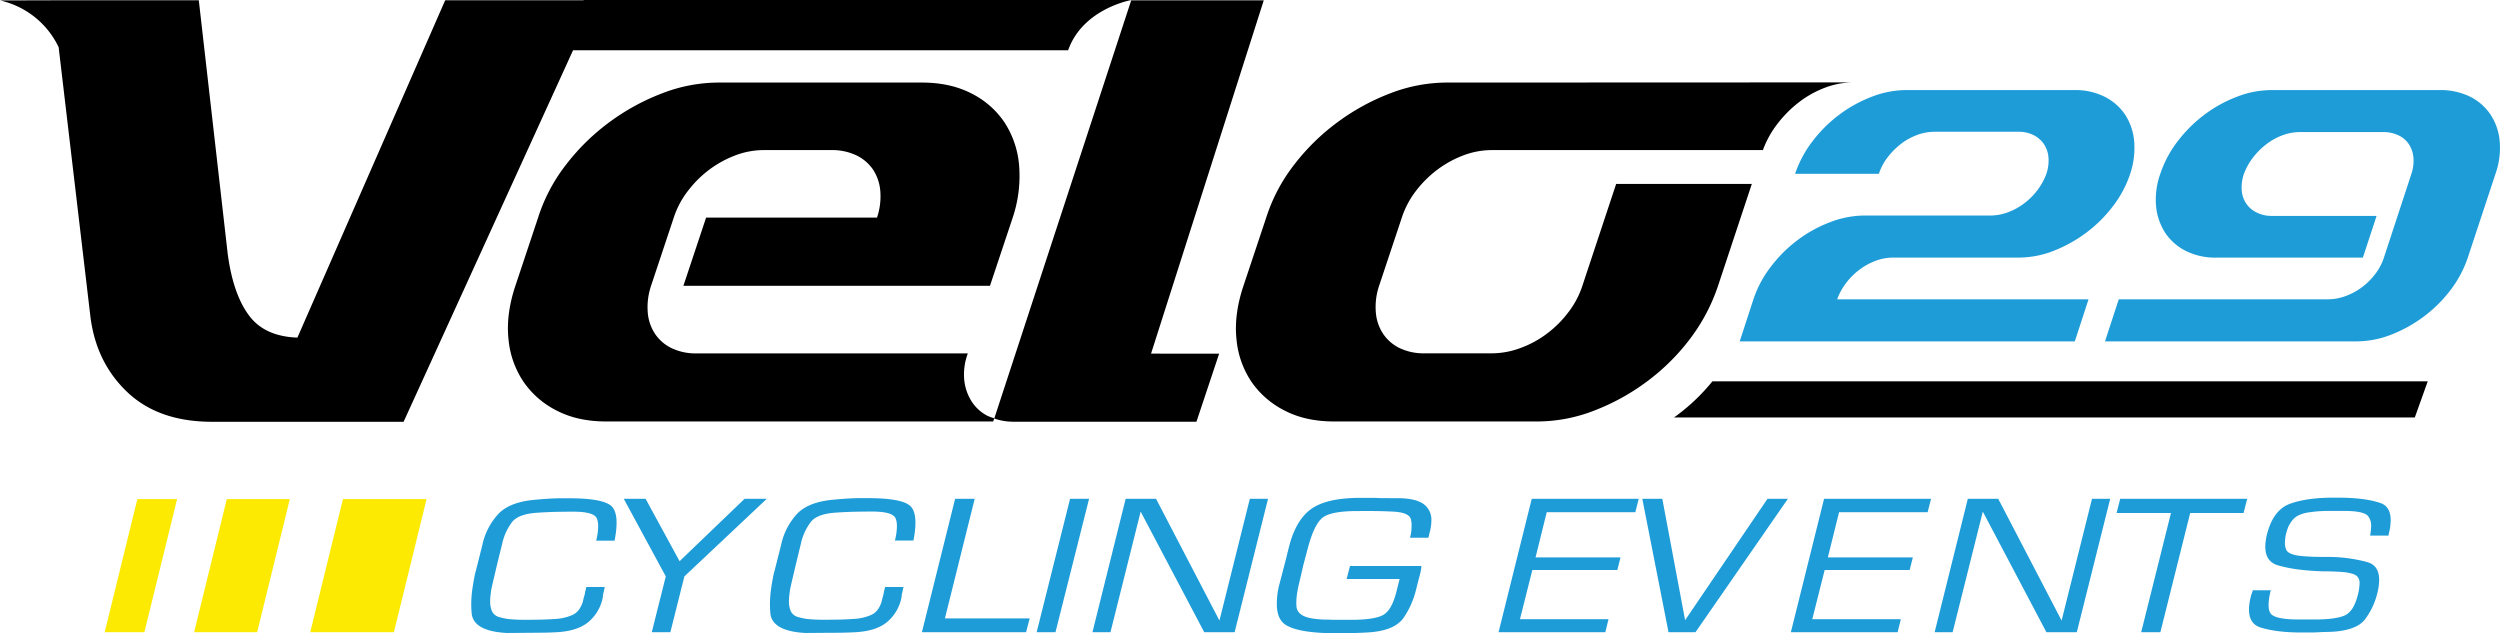 <svg xmlns="http://www.w3.org/2000/svg" viewBox="0 0 1193.68 302.33"><defs><style>.cls-1{fill:#1d9cd7;}.cls-2{fill:#fcea03;}</style></defs><g id="Layer_2" data-name="Layer 2"><g id="Layer_1-2" data-name="Layer 1"><path class="cls-1" d="M280,280.27h8.78c-.13.45-.23.92-.33,1.43s-.21,1-.34,1.43a9.15,9.15,0,0,0-.23,1.49,9.78,9.78,0,0,1-.24,1.47,20.35,20.35,0,0,1-6.92,11.08q-5.11,4.11-14.66,4.68-3.24.18-6.44.24c-2.14,0-4.28.05-6.45.05l-11.17.09q-16-.86-16.8-9.45c-.06-.7-.11-1.39-.14-2.06s-.05-1.34-.05-2.05a53.81,53.81,0,0,1,.48-7.06Q226,278,226.81,274c.06-.25.13-.49.19-.71s.13-.47.2-.72c.12-.45.23-.87.33-1.29s.21-.84.33-1.29l2.49-9.93a31.3,31.3,0,0,1,7.63-14.7q5.55-5.82,18-6.78,3.81-.37,7.83-.57c1.33-.06,2.65-.1,4-.1h3.86q15.94,0,20.15,3.63c1.72,1.53,2.58,4.24,2.58,8.11a37,37,0,0,1-.24,3.92c-.16,1.4-.4,2.93-.72,4.58h-8.78a28.57,28.57,0,0,0,.95-6.78,10.24,10.24,0,0,0-.57-3.72q-1.33-3.33-11.17-3.34-4.29,0-8.45.09c-2.77.07-5.58.2-8.45.39q-9.08.48-12.32,4.29a26.19,26.19,0,0,0-4.86,10.5l-.29,1.15L237,270.92l-.77,3.34c-.25,1-.5,2.08-.76,3.2s-.51,2.24-.76,3.38-.35,2.17-.48,3.25a25.61,25.61,0,0,0-.19,3.06,11.79,11.79,0,0,0,.86,4.67,5.35,5.35,0,0,0,3.67,2.87,26.27,26.27,0,0,0,6.06,1.05c.89.06,1.77.11,2.63.14s1.7.05,2.53.05c2.55,0,5.06,0,7.54-.05s5-.14,7.55-.33a23.38,23.38,0,0,0,8.63-2q3.3-1.62,4.73-6.11c.13-.57.27-1.16.43-1.76s.34-1.23.53-1.87a11.54,11.54,0,0,1,.33-1.76c.16-.6.3-1.2.43-1.77"/><polygon class="cls-1" points="366.1 238.17 326.77 275.21 320.08 301.85 311.21 301.85 317.89 275.21 297.84 238.17 308.25 238.17 324.48 267.96 355.51 238.17 366.1 238.17"/><path class="cls-1" d="M422.62,280.27h8.79c-.13.45-.24.92-.34,1.43s-.21,1-.33,1.43a8.23,8.23,0,0,0-.24,1.49,7.76,7.76,0,0,1-.24,1.47,20.35,20.35,0,0,1-6.92,11.08q-5.11,4.11-14.66,4.68-3.24.18-6.44.24t-6.45.05l-11.17.09q-16-.86-16.8-9.45c-.06-.7-.11-1.39-.14-2.06s-.05-1.34-.05-2.05a53.81,53.81,0,0,1,.48-7.06q.48-3.63,1.33-7.64c.07-.25.13-.49.2-.71s.13-.47.19-.72c.12-.45.23-.87.33-1.29s.21-.84.33-1.29L373,260a31.3,31.3,0,0,1,7.63-14.7q5.55-5.82,18.05-6.78,3.82-.37,7.83-.57c1.34-.06,2.66-.1,4-.1h3.87q15.93,0,20.14,3.63c1.72,1.53,2.58,4.24,2.58,8.11a34.56,34.56,0,0,1-.24,3.92c-.16,1.4-.4,2.93-.71,4.58H427.3a28.57,28.57,0,0,0,.95-6.78,10.24,10.24,0,0,0-.57-3.72q-1.33-3.33-11.17-3.34-4.29,0-8.45.09t-8.44.39q-9.08.48-12.32,4.29a26.06,26.06,0,0,0-4.87,10.5l-.29,1.15-2.48,10.22-.76,3.34c-.26,1-.51,2.08-.77,3.2s-.51,2.24-.76,3.38-.35,2.17-.48,3.25a25.61,25.61,0,0,0-.19,3.06,11.79,11.79,0,0,0,.86,4.67,5.37,5.37,0,0,0,3.67,2.87,26.36,26.36,0,0,0,6.07,1.05c.89.06,1.77.11,2.62.14s1.71.05,2.54.05c2.54,0,5.05,0,7.53-.05s5-.14,7.55-.33a23.49,23.49,0,0,0,8.64-2q3.3-1.62,4.72-6.11c.13-.57.27-1.16.44-1.76s.33-1.23.52-1.87a11.54,11.54,0,0,1,.33-1.76c.16-.6.3-1.2.43-1.77"/><polygon class="cls-1" points="465.39 238.17 451.17 295.26 491.64 295.26 489.93 301.85 440.19 301.85 456.04 238.17 465.39 238.17"/><polygon class="cls-1" points="520 238.17 503.96 301.85 494.98 301.85 510.93 238.17 520 238.17"/><polygon class="cls-1" points="605.45 238.17 589.5 301.85 574.99 301.85 544.63 244.28 530.22 301.85 521.62 301.85 537.47 238.17 551.98 238.17 582.25 296.31 596.76 238.17 605.45 238.17"/><path class="cls-1" d="M644.59,270.25h34.08a18.59,18.59,0,0,1-.52,3.44c-.29,1.14-.6,2.29-.91,3.43l-1.15,4.58A41,41,0,0,1,670.17,295q-4.2,5.91-15.66,6.87-4,.28-8.06.38c-2.71.06-5.49.1-8.36.1q-19,0-24.91-4.49-3.54-2.86-3.53-9.55a39.11,39.11,0,0,1,.28-4.53,34.72,34.72,0,0,1,1.05-5.2c.38-1.47.77-2.93,1.15-4.4l1.14-4.39c.39-1.4.75-2.83,1.1-4.29s.72-2.93,1.1-4.4q3.15-12.6,10.41-17.94t23.1-5.45h4.77c1.59,0,3.18,0,4.78.1s3.18,0,4.77.05,3.18,0,4.77,0q8.2.18,11.79,2.91a9.27,9.27,0,0,1,3.58,7.87,21.66,21.66,0,0,1-.86,5.73l-.57,2.39h-8.78a17.86,17.86,0,0,0,.62-3.06c.09-.95.14-1.84.14-2.67a11.53,11.53,0,0,0-.38-3.25q-1-3.24-9.07-3.53c-2.67-.13-5.38-.2-8.11-.24s-5.48,0-8.21,0q-12.71,0-16.71,3.15t-7,14.33l-2.2,8.3-2.1,9.07c-.38,1.59-.68,3.14-.91,4.63a30,30,0,0,0-.33,4.34,5.53,5.53,0,0,0,0,.86,7.52,7.52,0,0,1,.05.86q.46,5,8.78,5.92c1,.13,2,.23,3.1.29s2.09.09,3.11.09,2.14.1,3.19.1h7.78q11.46,0,15.57-2.39t6.3-11.45l1.43-5.64h-25.3Z"/><polygon class="cls-1" points="738.52 244.57 733.18 266.14 773.75 266.14 772.23 272.16 731.65 272.16 725.74 295.64 768.02 295.64 766.5 301.85 715.52 301.85 731.37 238.17 782.44 238.17 780.82 244.57 738.52 244.57"/><polygon class="cls-1" points="843.92 238.17 853.66 238.17 809.55 301.85 796.67 301.85 784.16 238.17 793.71 238.17 804.59 296.12 843.92 238.17"/><polygon class="cls-1" points="878.1 244.57 872.75 266.14 913.33 266.14 911.8 272.16 871.23 272.16 865.31 295.64 907.6 295.64 906.07 301.85 855.09 301.85 870.94 238.17 922.02 238.17 920.39 244.57 878.1 244.57"/><polygon class="cls-1" points="1007.56 238.17 991.62 301.85 977.1 301.85 946.74 244.28 932.33 301.85 923.74 301.85 939.58 238.17 954.1 238.17 984.36 296.31 998.87 238.17 1007.56 238.17"/><polygon class="cls-1" points="1045.75 244.95 1031.52 301.85 1022.36 301.85 1036.58 244.95 1010.61 244.95 1012.33 238.17 1072.96 238.17 1071.24 244.95 1045.75 244.95"/><path class="cls-1" d="M1140.45,255.74h-8.78c.13-.83.24-1.59.33-2.29a14.86,14.86,0,0,0,.14-2.11,7.23,7.23,0,0,0-1.52-5q-2.1-2.38-11.36-2.39H1115c-1,0-2.2,0-3.53,0s-2.74.08-4.2.14c-1.66.13-3.31.32-5,.57a17.35,17.35,0,0,0-4.21,1.14,8.9,8.9,0,0,0-3.48,2.57,16,16,0,0,0-2.06,3.33c-.18.5-.36,1-.52,1.52s-.3,1-.43,1.43a20.91,20.91,0,0,0-.57,4.46,7.83,7.83,0,0,0,.67,3.52q1.33,2.56,9,3c1.72.13,3.42.21,5.11.24s3.36.05,5,.05a71.4,71.4,0,0,1,19.57,2.48q5.64,1.62,5.63,8.5a26.72,26.72,0,0,1-.85,6.2,34.09,34.09,0,0,1-5.83,12.51q-3.81,5.16-15.08,6c-1.28.07-2.55.12-3.82.14s-2.51.08-3.73.15-2.64.1-3.91.1h-3.82q-12.23,0-19.86-2.49-5.25-1.81-5.25-8.49a25.69,25.69,0,0,1,.86-6.11c.06-.26.13-.51.19-.77a3.94,3.94,0,0,1,.29-.76,5.15,5.15,0,0,1,.24-.76c.09-.26.17-.52.24-.77h8.59a32.48,32.48,0,0,0-.81,3.93,23.14,23.14,0,0,0-.24,3.09q0,3,1.14,4.26,2.39,2.67,13.37,2.66h7.54q9.84,0,14.23-1.9t6.4-10.08a24.22,24.22,0,0,0,.76-5.13,4.82,4.82,0,0,0-1-3.33c-1.21-1.39-4.39-2.19-9.54-2.38-1.15-.06-2.31-.11-3.49-.14s-2.37-.05-3.58-.05q-6.3-.19-11.5-.86a65.47,65.47,0,0,1-9.6-1.91q-6.3-1.71-6.3-9a25.69,25.69,0,0,1,.86-6.11q3-11.55,11.08-14.42t20.52-2.86h2.2q12.6,0,19.85,2.42c3.57,1,5.35,3.82,5.35,8.37a25.47,25.47,0,0,1-.86,6.2Z"/><polygon class="cls-2" points="84.56 238.28 65.59 238.28 49.98 301.85 68.95 301.85 84.56 238.28"/><polygon class="cls-2" points="138.39 238.28 108.29 238.28 92.69 301.85 122.79 301.85 138.39 238.28"/><polygon class="cls-2" points="203.68 238.28 163.75 238.28 148.14 301.85 188.08 301.85 203.68 238.28"/><path class="cls-1" d="M877.21,142.9a28.75,28.75,0,0,1,4.23-7.74,31.87,31.87,0,0,1,6.38-6.38,31.15,31.15,0,0,1,7.75-4.26,23.79,23.79,0,0,1,8.25-1.53h60.07a46.07,46.07,0,0,0,16.58-3.19,66.21,66.21,0,0,0,15.5-8.58,63.7,63.7,0,0,0,12.81-12.65A52.51,52.51,0,0,0,1017.11,83,38.94,38.94,0,0,0,1019,67.39a27.6,27.6,0,0,0-4.33-12.66,25.49,25.49,0,0,0-9.8-8.56A31.39,31.39,0,0,0,990.35,43h-80a46.15,46.15,0,0,0-16.65,3.2,63.82,63.82,0,0,0-15.5,8.56,64.79,64.79,0,0,0-12.75,12.66A53.33,53.33,0,0,0,857.11,83h40a26.29,26.29,0,0,1,4.07-7.76,35.11,35.11,0,0,1,6.38-6.45,28.8,28.8,0,0,1,7.74-4.32,24.11,24.11,0,0,1,8.42-1.56h40a15.88,15.88,0,0,1,7.18,1.56,12.79,12.79,0,0,1,5,4.32,13.31,13.31,0,0,1,2.19,6.45,19.64,19.64,0,0,1-1,7.76,29.88,29.88,0,0,1-4.24,7.75,31.87,31.87,0,0,1-6.39,6.37,30.15,30.15,0,0,1-7.75,4.24,23.53,23.53,0,0,1-8.23,1.55H890.42a46.47,46.47,0,0,0-16.65,3.19,63.18,63.18,0,0,0-15.51,8.56,64.74,64.74,0,0,0-12.72,12.68,52.8,52.8,0,0,0-8.33,15.58L830.66,163h160l6.56-20.08h-120"/><path class="cls-1" d="M1084.72,43a46.2,46.2,0,0,0-16.66,3.2,63.12,63.12,0,0,0-15.5,8.56,65.38,65.38,0,0,0-12.76,12.66A53.28,53.28,0,0,0,1031.48,83a36.4,36.4,0,0,0-2,15.59,28,28,0,0,0,4.4,12.65,25.56,25.56,0,0,0,9.81,8.58,31.42,31.42,0,0,0,14.52,3.19h70l6.54-19.92h-50a15.93,15.93,0,0,1-7.17-1.57,12.55,12.55,0,0,1-5-4.23,12.8,12.8,0,0,1-2.22-6.37,19.8,19.8,0,0,1,1-7.76,29.56,29.56,0,0,1,4.26-7.76,34.09,34.09,0,0,1,6.37-6.44,29.14,29.14,0,0,1,7.74-4.33,23.74,23.74,0,0,1,8.25-1.56h40a16.4,16.4,0,0,1,7.25,1.56,11.89,11.89,0,0,1,5,4.32,13.52,13.52,0,0,1,2.12,6.41,19.13,19.13,0,0,1-1,7.74L1138.25,123a25.68,25.68,0,0,1-4.07,7.73,31.32,31.32,0,0,1-6.37,6.38,30.17,30.17,0,0,1-7.84,4.24,24,24,0,0,1-8.32,1.56h-100L1005.08,163h120a45.93,45.93,0,0,0,16.58-3.18,66.07,66.07,0,0,0,15.49-8.56A64.43,64.43,0,0,0,1170,138.57a53.82,53.82,0,0,0,8.31-15.58l13.22-40a37.19,37.19,0,0,0,2-15.59,27.24,27.24,0,0,0-4.41-12.74,25.33,25.33,0,0,0-9.87-8.57A32.2,32.2,0,0,0,1164.71,43h-80"/><path d="M1153,199.33l6.18-17.25H817.62a93.63,93.63,0,0,1-18.33,17.25H1153"/><path d="M690.75,39.42a75.47,75.47,0,0,0-27,5.16,105.68,105.68,0,0,0-25.25,13.87,103.07,103.07,0,0,0-20.76,20.44,81.52,81.52,0,0,0-13.22,25.2l-10.84,32.5q-4.5,13.44-3.31,25.2a43.54,43.54,0,0,0,7.14,20.47,42.3,42.3,0,0,0,16,13.84c6.71,3.46,14.53,5.14,23.54,5.14h97a75.28,75.28,0,0,0,27-5.14,104.93,104.93,0,0,0,25.24-13.88A101.81,101.81,0,0,0,807,161.72a88.28,88.28,0,0,0,13.32-25.25l16.13-48.66H771.67l-16.13,48.66A42.21,42.21,0,0,1,748.92,149a51.39,51.39,0,0,1-10.31,10.31,48.3,48.3,0,0,1-12.69,6.88,39.28,39.28,0,0,1-13.49,2.51H680.18a26.49,26.49,0,0,1-11.92-2.51,19.94,19.94,0,0,1-7.91-6.88A21.6,21.6,0,0,1,656.91,149a31.49,31.49,0,0,1,1.58-12.56l10.84-32.53a42.49,42.49,0,0,1,6.6-12.56,52.82,52.82,0,0,1,10.33-10.31,51,51,0,0,1,12.55-6.89,38.62,38.62,0,0,1,13.35-2.49H841.74a46.5,46.5,0,0,1,6.88-12.46,55.58,55.58,0,0,1,10.3-10.37,48.53,48.53,0,0,1,12.57-7,38.53,38.53,0,0,1,13.35-2.49ZM471.89,198.74a19.72,19.72,0,0,1-7.92-7,23.49,23.49,0,0,1-3.57-10.31,28.66,28.66,0,0,1,1.71-12.7H332.54a26.35,26.35,0,0,1-11.89-2.51,19.87,19.87,0,0,1-7.93-6.88A21.51,21.51,0,0,1,309.27,149a31.88,31.88,0,0,1,1.6-12.56l10.83-32.53a41.87,41.87,0,0,1,6.62-12.56,52.13,52.13,0,0,1,10.3-10.31,51,51,0,0,1,12.57-6.89,38.58,38.58,0,0,1,13.36-2.49h32.52a27,27,0,0,1,11.77,2.49,20.27,20.27,0,0,1,8.06,6.89,21.85,21.85,0,0,1,3.43,10.31,31.48,31.48,0,0,1-1.59,12.56h-81.6L326.3,136.47H472.68l10.85-32.53a62.5,62.5,0,0,0,3.05-25.13,44.09,44.09,0,0,0-7-20.42,41.18,41.18,0,0,0-15.85-13.82q-10.06-5.15-23.53-5.15H343.13a75,75,0,0,0-27,5.15A105.37,105.37,0,0,0,290.9,58.39a103.28,103.28,0,0,0-20.77,20.42,81.14,81.14,0,0,0-13.21,25.13l-10.84,32.53q-4.5,13.49-3.31,25.25a43.52,43.52,0,0,0,7.15,20.5,42.12,42.12,0,0,0,16,13.88q10,5.15,23.53,5.14H474.22l.51-1.53a21.07,21.07,0,0,1-2.84-1M603.41.16H540.12L474.73,199.83a27.74,27.74,0,0,0,9.07,1.53h87.47l10.84-32.51H549.59ZM510,24C517.08,4,540.27,0,540.27,0H278.68l-.06.14H212.56L142,161.2c-10.19-.37-17.79-3.72-22.75-10.11q-7.89-10.17-10.52-29.85L94.92.14H25.35l.07.64L25.33.14,0,.21A40.89,40.89,0,0,1,28,22.53L43.1,150.59q2.61,22.28,17.6,36.55t40.61,14.25h91.4L273.62,24Z"/></g></g></svg>